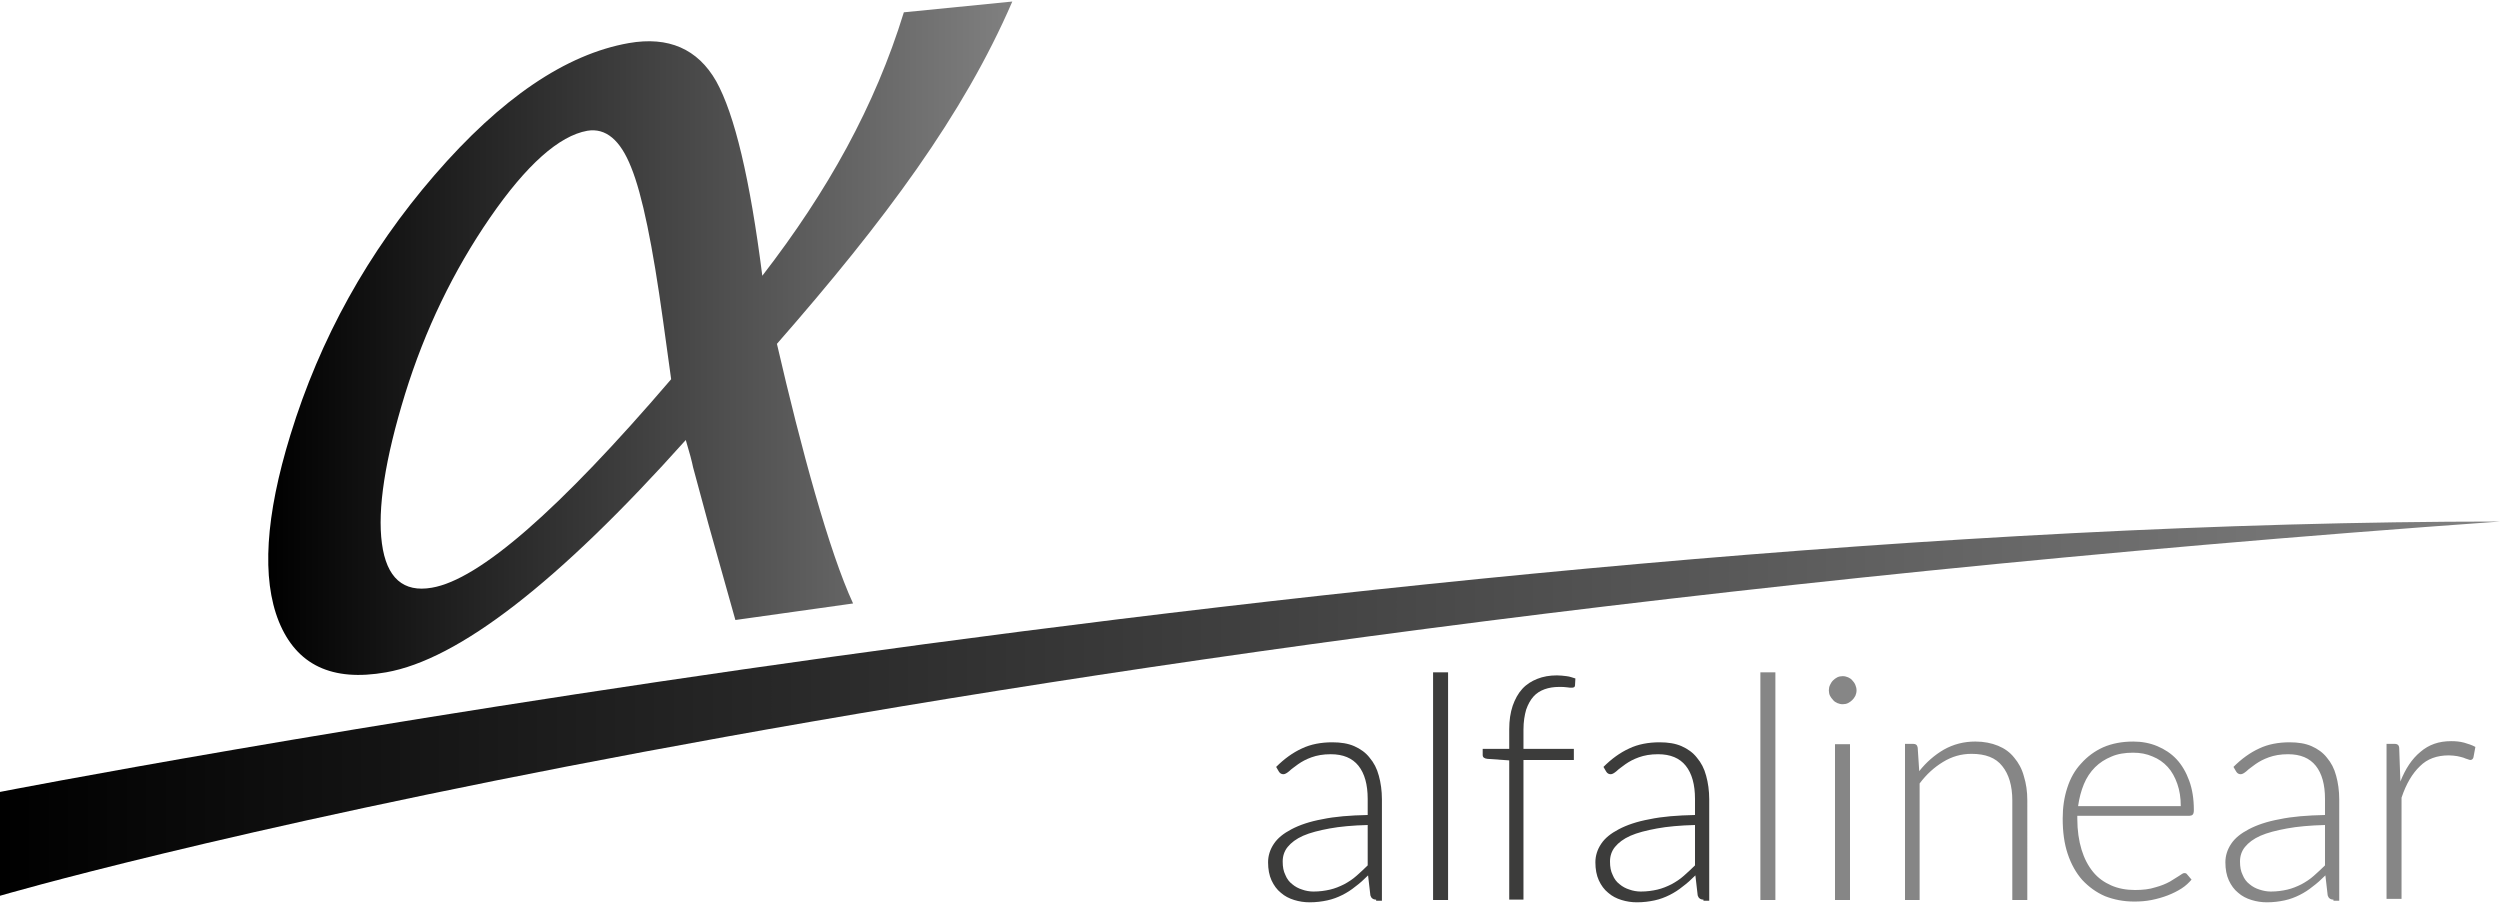 <svg id="Ebene_2" xmlns="http://www.w3.org/2000/svg" viewBox="0 0 650 235" width="650" height="235"><style>.st2{fill:#3c3c3b}.st3{fill:#868686}</style><path class="st2" d="M357.8 233.9c-.8 0-1.3-.4-1.5-1.1l-.6-5.2c-1.1 1.1-2.2 2.1-3.3 2.9-1.1.9-2.2 1.6-3.4 2.2-1.2.6-2.5 1.1-3.9 1.4-1.4.3-2.9.5-4.6.5-1.4 0-2.7-.2-4-.6-1.3-.4-2.5-1-3.5-1.9-1-.8-1.8-1.9-2.4-3.2-.6-1.3-.9-2.9-.9-4.7 0-1.7.5-3.3 1.5-4.8s2.5-2.7 4.6-3.8c2.1-1.1 4.7-2 8-2.6 3.3-.7 7.2-1 11.8-1.1v-4.2c0-3.7-.8-6.6-2.4-8.6-1.6-2-4-3-7.2-3-2 0-3.6.3-5 .8s-2.5 1.1-3.5 1.8c-.9.7-1.7 1.2-2.3 1.8-.6.5-1.1.8-1.5.8-.5 0-.9-.2-1.2-.7l-.7-1.2c2.1-2.1 4.3-3.7 6.7-4.8 2.3-1.1 5-1.6 7.9-1.6 2.2 0 4.1.3 5.7 1 1.6.7 3 1.7 4 3 1.1 1.3 1.9 2.8 2.4 4.7.5 1.8.8 3.9.8 6.1v26.4h-1.5zm-16.3-2.1c1.6 0 3-.2 4.3-.5 1.3-.3 2.5-.8 3.7-1.4 1.1-.6 2.2-1.3 3.2-2.2s1.9-1.7 2.9-2.7v-10.5c-3.9.1-7.2.4-9.9.9s-5.1 1.1-6.9 1.9c-1.8.8-3.1 1.8-4 2.9-.9 1.1-1.3 2.4-1.3 3.8s.2 2.5.7 3.5c.4 1 1 1.8 1.8 2.4.7.6 1.6 1.1 2.6 1.4.8.3 1.9.5 2.9.5zM376.5 174.8V234h-3.9v-59.2h3.9zM392.4 233.9v-36.2l-5.7-.4c-.8-.1-1.2-.4-1.2-1v-1.6h6.9v-5.1c0-2.3.3-4.3.9-6.1.6-1.7 1.4-3.2 2.5-4.4 1.1-1.2 2.4-2 3.9-2.6 1.5-.6 3.2-.9 5.1-.9.8 0 1.7.1 2.5.2.9.1 1.6.4 2.3.6l-.1 1.8c0 .4-.3.6-.8.6-.3 0-.8 0-1.3-.1s-1.2-.1-2.1-.1c-1.3 0-2.6.2-3.7.6-1.1.4-2.1 1-2.9 1.9-.8.9-1.4 2-1.9 3.4-.4 1.4-.7 3.1-.7 5.2v5h13.1v2.9h-13.1v36.3h-3.7zM442.9 233.9c-.8 0-1.3-.4-1.5-1.1l-.6-5.2c-1.1 1.1-2.2 2.1-3.3 2.9-1.1.9-2.2 1.6-3.4 2.2-1.2.6-2.5 1.1-3.9 1.4-1.4.3-2.9.5-4.6.5-1.4 0-2.7-.2-4-.6-1.3-.4-2.5-1-3.5-1.9-1-.8-1.8-1.9-2.4-3.2-.6-1.3-.9-2.9-.9-4.7 0-1.7.5-3.3 1.5-4.8s2.5-2.7 4.6-3.8c2.1-1.1 4.7-2 8-2.6 3.3-.7 7.2-1 11.8-1.1v-4.2c0-3.7-.8-6.6-2.4-8.6-1.6-2-4-3-7.2-3-2 0-3.6.3-5 .8s-2.5 1.1-3.5 1.8c-.9.7-1.7 1.2-2.3 1.8-.6.5-1.1.8-1.5.8-.5 0-.9-.2-1.2-.7l-.7-1.2c2.1-2.1 4.3-3.7 6.7-4.8 2.3-1.1 5-1.6 7.9-1.6 2.2 0 4.1.3 5.7 1 1.6.7 3 1.7 4 3 1.1 1.3 1.9 2.8 2.4 4.7.5 1.8.8 3.9.8 6.1v26.4h-1.5zm-16.3-2.1c1.6 0 3-.2 4.3-.5 1.3-.3 2.5-.8 3.7-1.4 1.1-.6 2.2-1.3 3.2-2.2s1.9-1.7 2.9-2.7v-10.5c-3.9.1-7.2.4-9.9.9s-5.1 1.1-6.9 1.9c-1.8.8-3.1 1.8-4 2.9-.9 1.1-1.3 2.4-1.3 3.8s.2 2.5.7 3.5c.4 1 1 1.8 1.8 2.4.7.6 1.6 1.1 2.6 1.4.8.3 1.9.5 2.9.5z"/><path class="st3" d="M461.6 174.8V234h-3.9v-59.2h3.9zM482.7 179.5c0 .5-.1.9-.3 1.4-.2.4-.5.8-.8 1.1-.3.3-.7.6-1.1.8-.4.2-.9.3-1.4.3s-.9-.1-1.4-.3c-.4-.2-.8-.4-1.1-.8-.3-.3-.6-.7-.8-1.1-.2-.4-.3-.9-.3-1.4s.1-1 .3-1.4c.2-.4.4-.8.8-1.2.3-.3.7-.6 1.1-.8.4-.2.9-.3 1.4-.3s.9.1 1.4.3c.4.2.8.4 1.1.8.3.3.6.7.8 1.2.2.5.3.9.3 1.4zm-1.7 14V234h-3.9v-40.5h3.9zM495.3 233.9v-40.5h2.1c.7 0 1.1.3 1.2 1l.4 6.1c1.8-2.3 4-4.2 6.4-5.6 2.5-1.4 5.2-2.1 8.2-2.1 2.2 0 4.2.4 5.9 1.1 1.7.7 3.1 1.7 4.2 3.1 1.1 1.3 2 2.9 2.5 4.8.6 1.9.9 4 .9 6.3V234h-3.9v-25.9c0-3.8-.9-6.8-2.6-8.9-1.7-2.2-4.4-3.2-8-3.2-2.7 0-5.1.7-7.4 2.1s-4.3 3.2-6.1 5.6V234h-3.8zM554.6 192.8c2.3 0 4.4.4 6.3 1.2 1.9.8 3.6 1.9 5 3.4s2.5 3.4 3.3 5.6c.8 2.2 1.2 4.7 1.2 7.6 0 .6-.1 1-.3 1.2-.2.2-.5.3-.8.3h-29.2v.8c0 3 .4 5.7 1.1 8 .7 2.3 1.7 4.2 3 5.8 1.3 1.6 2.9 2.7 4.7 3.5 1.8.8 3.9 1.2 6.2 1.2 2 0 3.8-.2 5.3-.7 1.5-.4 2.7-.9 3.8-1.5 1-.6 1.8-1.1 2.4-1.5.6-.4 1-.7 1.3-.7.4 0 .6.1.8.4l1.1 1.3c-.7.8-1.5 1.6-2.6 2.3-1.1.7-2.3 1.3-3.6 1.8-1.3.5-2.7.9-4.2 1.2-1.5.3-3 .4-4.5.4-2.8 0-5.3-.5-7.6-1.4-2.3-1-4.2-2.4-5.9-4.2-1.6-1.8-2.9-4.1-3.8-6.8-.9-2.7-1.3-5.7-1.3-9.2 0-2.9.4-5.6 1.2-8 .8-2.5 2-4.6 3.6-6.3 1.6-1.8 3.5-3.2 5.7-4.2 2.3-1 4.9-1.5 7.8-1.5zm0 2.9c-2.1 0-4 .3-5.6 1-1.7.7-3.1 1.6-4.3 2.8-1.2 1.2-2.2 2.7-2.9 4.4s-1.2 3.6-1.5 5.7H567c0-2.2-.3-4.1-.9-5.8-.6-1.7-1.4-3.2-2.5-4.4-1.1-1.2-2.4-2.1-3.9-2.7-1.6-.7-3.2-1-5.1-1zM606.7 233.9c-.8 0-1.3-.4-1.5-1.1l-.6-5.2c-1.1 1.1-2.2 2.1-3.3 2.9-1.1.9-2.2 1.6-3.4 2.2-1.2.6-2.5 1.1-3.9 1.4-1.4.3-2.9.5-4.6.5-1.4 0-2.7-.2-4-.6-1.3-.4-2.5-1-3.5-1.9-1-.8-1.8-1.9-2.4-3.2-.6-1.3-.9-2.9-.9-4.7 0-1.7.5-3.3 1.5-4.8s2.5-2.7 4.6-3.8c2.1-1.1 4.7-2 8-2.6 3.3-.7 7.2-1 11.8-1.1v-4.2c0-3.7-.8-6.6-2.4-8.6-1.6-2-4-3-7.2-3-2 0-3.6.3-5 .8s-2.5 1.1-3.5 1.8c-.9.7-1.7 1.2-2.3 1.8-.6.5-1.1.8-1.5.8-.5 0-.9-.2-1.2-.7l-.7-1.2c2.1-2.1 4.3-3.7 6.7-4.8 2.3-1.1 5-1.6 7.9-1.6 2.2 0 4.1.3 5.7 1 1.6.7 3 1.7 4 3 1.1 1.3 1.9 2.8 2.4 4.7.5 1.8.8 3.9.8 6.1v26.4h-1.5zm-16.3-2.1c1.6 0 3-.2 4.3-.5s2.5-.8 3.7-1.4c1.1-.6 2.2-1.3 3.2-2.2s1.9-1.7 2.9-2.7v-10.5c-3.9.1-7.2.4-9.9.9s-5.1 1.1-6.9 1.9c-1.8.8-3.1 1.8-4 2.9-.9 1.1-1.3 2.4-1.3 3.8s.2 2.5.7 3.5c.4 1 1 1.8 1.8 2.4.7.6 1.6 1.1 2.6 1.4.9.3 1.9.5 2.9.5zM620.5 233.9v-40.5h2c.5 0 .8.1 1 .3.2.2.3.5.3 1l.3 8.5c1.3-3.3 3-5.9 5.2-7.7 2.2-1.9 4.8-2.8 8-2.8 1.2 0 2.3.1 3.4.4 1 .3 2 .6 2.9 1.1l-.5 2.7c-.1.4-.4.7-.8.7-.2 0-.4-.1-.7-.2-.3-.1-.7-.2-1.1-.4-.4-.1-1-.3-1.6-.4-.7-.1-1.4-.2-2.2-.2-3.1 0-5.6.9-7.5 2.8-2 1.9-3.6 4.6-4.8 8.2v26.3h-3.9z"/><linearGradient id="SVGID_1_" gradientUnits="userSpaceOnUse" y1="184.223" x2="650" y2="184.223"><stop offset="0"/><stop offset="1" stop-color="gray"/></linearGradient><path d="M650 135.6c-420.6 30-650 97.3-650 97.3v-27s360.6-70.3 650-70.3z" fill="url(#SVGID_1_)"/><g><linearGradient id="SVGID_2_" gradientUnits="userSpaceOnUse" x1="69.71" y1="87.963" x2="263.152" y2="87.963"><stop offset="0"/><stop offset="1" stop-color="gray"/></linearGradient><path d="M198.2 71.7c17-22 29.3-44.1 36.8-68.5L263.2.4c-12.7 29.4-33.1 56.9-61.2 89 6.3 27.3 13.6 54.1 19.8 67.5l-30.6 4.3c-.8-2.9-7-24.9-7-24.9l-4-14.8c-.3-1.5-.9-3.8-1.9-7.1-33.1 37-59.1 57.1-77.9 60.4-14.1 2.5-23.3-1.9-27.9-13.2-4.5-11.2-3.5-27.4 3-48.5C83.2 88 95.7 65.5 113 45.5c17.3-20 34.1-31.4 50.5-34.3 10.3-1.8 17.9 1.5 22.7 9.9 4.8 8.6 8.8 25.4 12 50.6zm-23.7 26.9l-2.1-15.2c-2.7-19.5-5.4-32.8-8.3-39.9-2.8-7.1-6.6-10.3-11.4-9.5-7.3 1.3-15.8 8.8-25.3 22.6s-16.9 29.1-22.1 45.9c-5.2 16.9-7.2 29.9-6 38.8 1.2 9 5.6 12.8 13 11.5 12.3-2.1 33-20.1 62.2-54.2z" fill="url(#SVGID_2_)"/></g></svg>